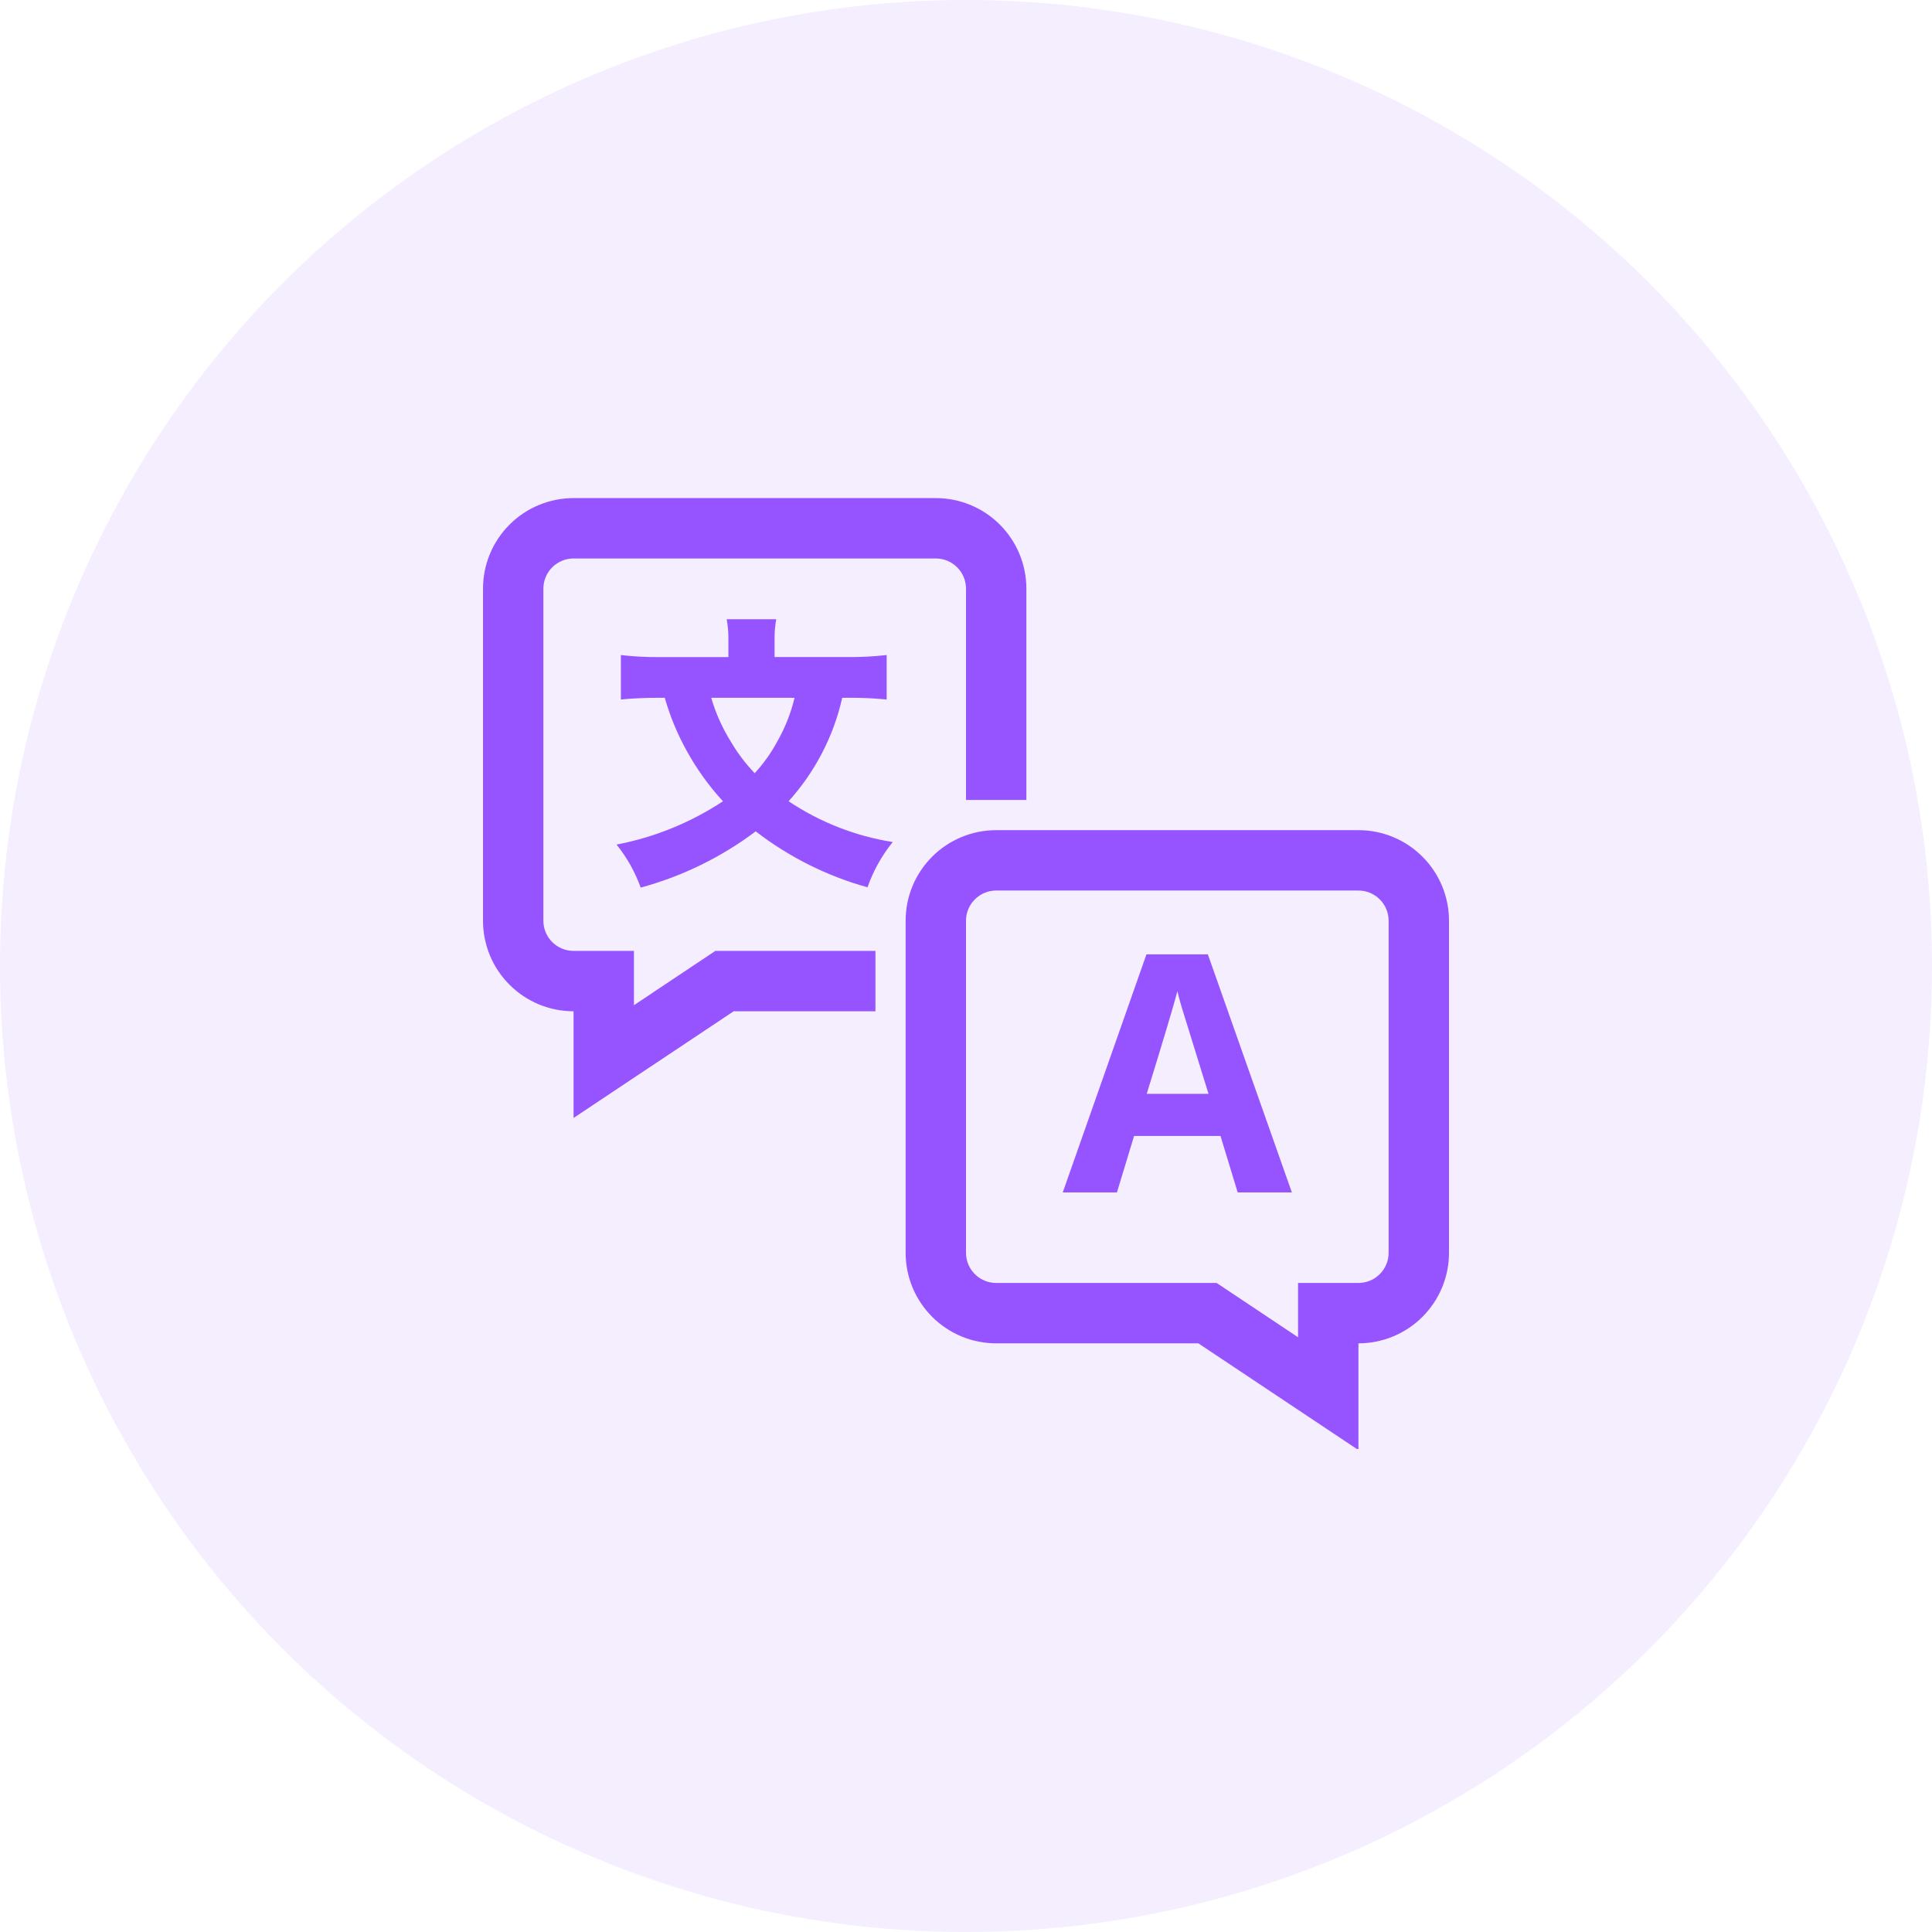 <svg width="48" height="48" viewBox="0 0 48 48" fill="none" xmlns="http://www.w3.org/2000/svg">
<circle opacity="0.1" cx="24" cy="24" r="24" fill="#9554FF"/>
<g clip-path="url(#clip0)">
<path d="M30.75 29.625L30.323 28.223H28.176L27.75 29.625H26.404L28.483 23.711H30.009L32.096 29.625H30.75ZM30.025 27.176C29.63 25.906 29.408 25.187 29.358 25.021C29.309 24.854 29.273 24.723 29.252 24.626C29.163 24.97 28.909 25.82 28.49 27.176H30.025Z" fill="#9554FF"/>
<path d="M20.925 17.336C20.816 17.822 20.643 18.291 20.412 18.732C20.189 19.156 19.913 19.551 19.593 19.907C20.372 20.428 21.255 20.774 22.18 20.92C21.908 21.256 21.696 21.637 21.553 22.045C20.546 21.765 19.603 21.293 18.775 20.655C17.92 21.298 16.951 21.772 15.918 22.052C15.779 21.665 15.576 21.304 15.318 20.983C16.262 20.803 17.161 20.437 17.962 19.907C17.614 19.529 17.313 19.111 17.065 18.661C16.831 18.242 16.647 17.797 16.516 17.336H16.374C16.032 17.336 15.711 17.35 15.426 17.379V16.275C15.75 16.312 16.076 16.329 16.401 16.325H18.097V15.868C18.098 15.706 18.084 15.543 18.054 15.384H19.286C19.257 15.541 19.243 15.701 19.244 15.861V16.324H21.046C21.374 16.328 21.703 16.311 22.029 16.274V17.379C21.717 17.348 21.403 17.334 21.089 17.336H20.925ZM17.67 17.336C17.78 17.715 17.942 18.077 18.15 18.413C18.318 18.701 18.519 18.969 18.75 19.21C18.97 18.971 19.159 18.706 19.312 18.42C19.506 18.081 19.65 17.716 19.74 17.337L17.67 17.336Z" fill="#9554FF"/>
<path fill-rule="evenodd" clip-rule="evenodd" d="M12.659 13.034C13.081 12.612 13.653 12.375 14.25 12.375H23.25C23.847 12.375 24.419 12.612 24.841 13.034C25.263 13.456 25.5 14.028 25.5 14.625V19.875H24V14.625C24 14.426 23.921 14.235 23.78 14.095C23.64 13.954 23.449 13.875 23.25 13.875H14.25C14.051 13.875 13.86 13.954 13.72 14.095C13.579 14.235 13.5 14.426 13.5 14.625V22.875C13.5 23.074 13.579 23.265 13.72 23.405C13.86 23.546 14.051 23.625 14.25 23.625H15.75V24.974L17.773 23.625H21.75V25.125H18.227L14.25 27.776V25.125C13.653 25.125 13.081 24.888 12.659 24.466C12.237 24.044 12 23.472 12 22.875V14.625C12 14.028 12.237 13.456 12.659 13.034Z" fill="#9554FF"/>
<path fill-rule="evenodd" clip-rule="evenodd" d="M24.75 22.125C24.551 22.125 24.36 22.204 24.22 22.345C24.079 22.485 24 22.676 24 22.875V31.125C24 31.324 24.079 31.515 24.22 31.655C24.36 31.796 24.551 31.875 24.75 31.875H30.227L32.25 33.224V31.875H33.75C33.949 31.875 34.14 31.796 34.28 31.655C34.421 31.515 34.5 31.324 34.5 31.125V22.875C34.5 22.676 34.421 22.485 34.28 22.345C34.14 22.204 33.949 22.125 33.75 22.125H24.75ZM23.159 21.284C23.581 20.862 24.153 20.625 24.75 20.625H33.75C34.347 20.625 34.919 20.862 35.341 21.284C35.763 21.706 36 22.278 36 22.875V31.125C36 31.722 35.763 32.294 35.341 32.716C34.919 33.138 34.347 33.375 33.75 33.375V36.026L29.773 33.375H24.75C24.153 33.375 23.581 33.138 23.159 32.716C22.737 32.294 22.5 31.722 22.5 31.125V22.875C22.5 22.278 22.737 21.706 23.159 21.284Z" fill="#9554FF"/>
</g>
<defs>
<clipPath id="clip0">
<rect width="24" height="24" fill="white" transform="translate(12 12)"/>
</clipPath>
</defs>
</svg>
